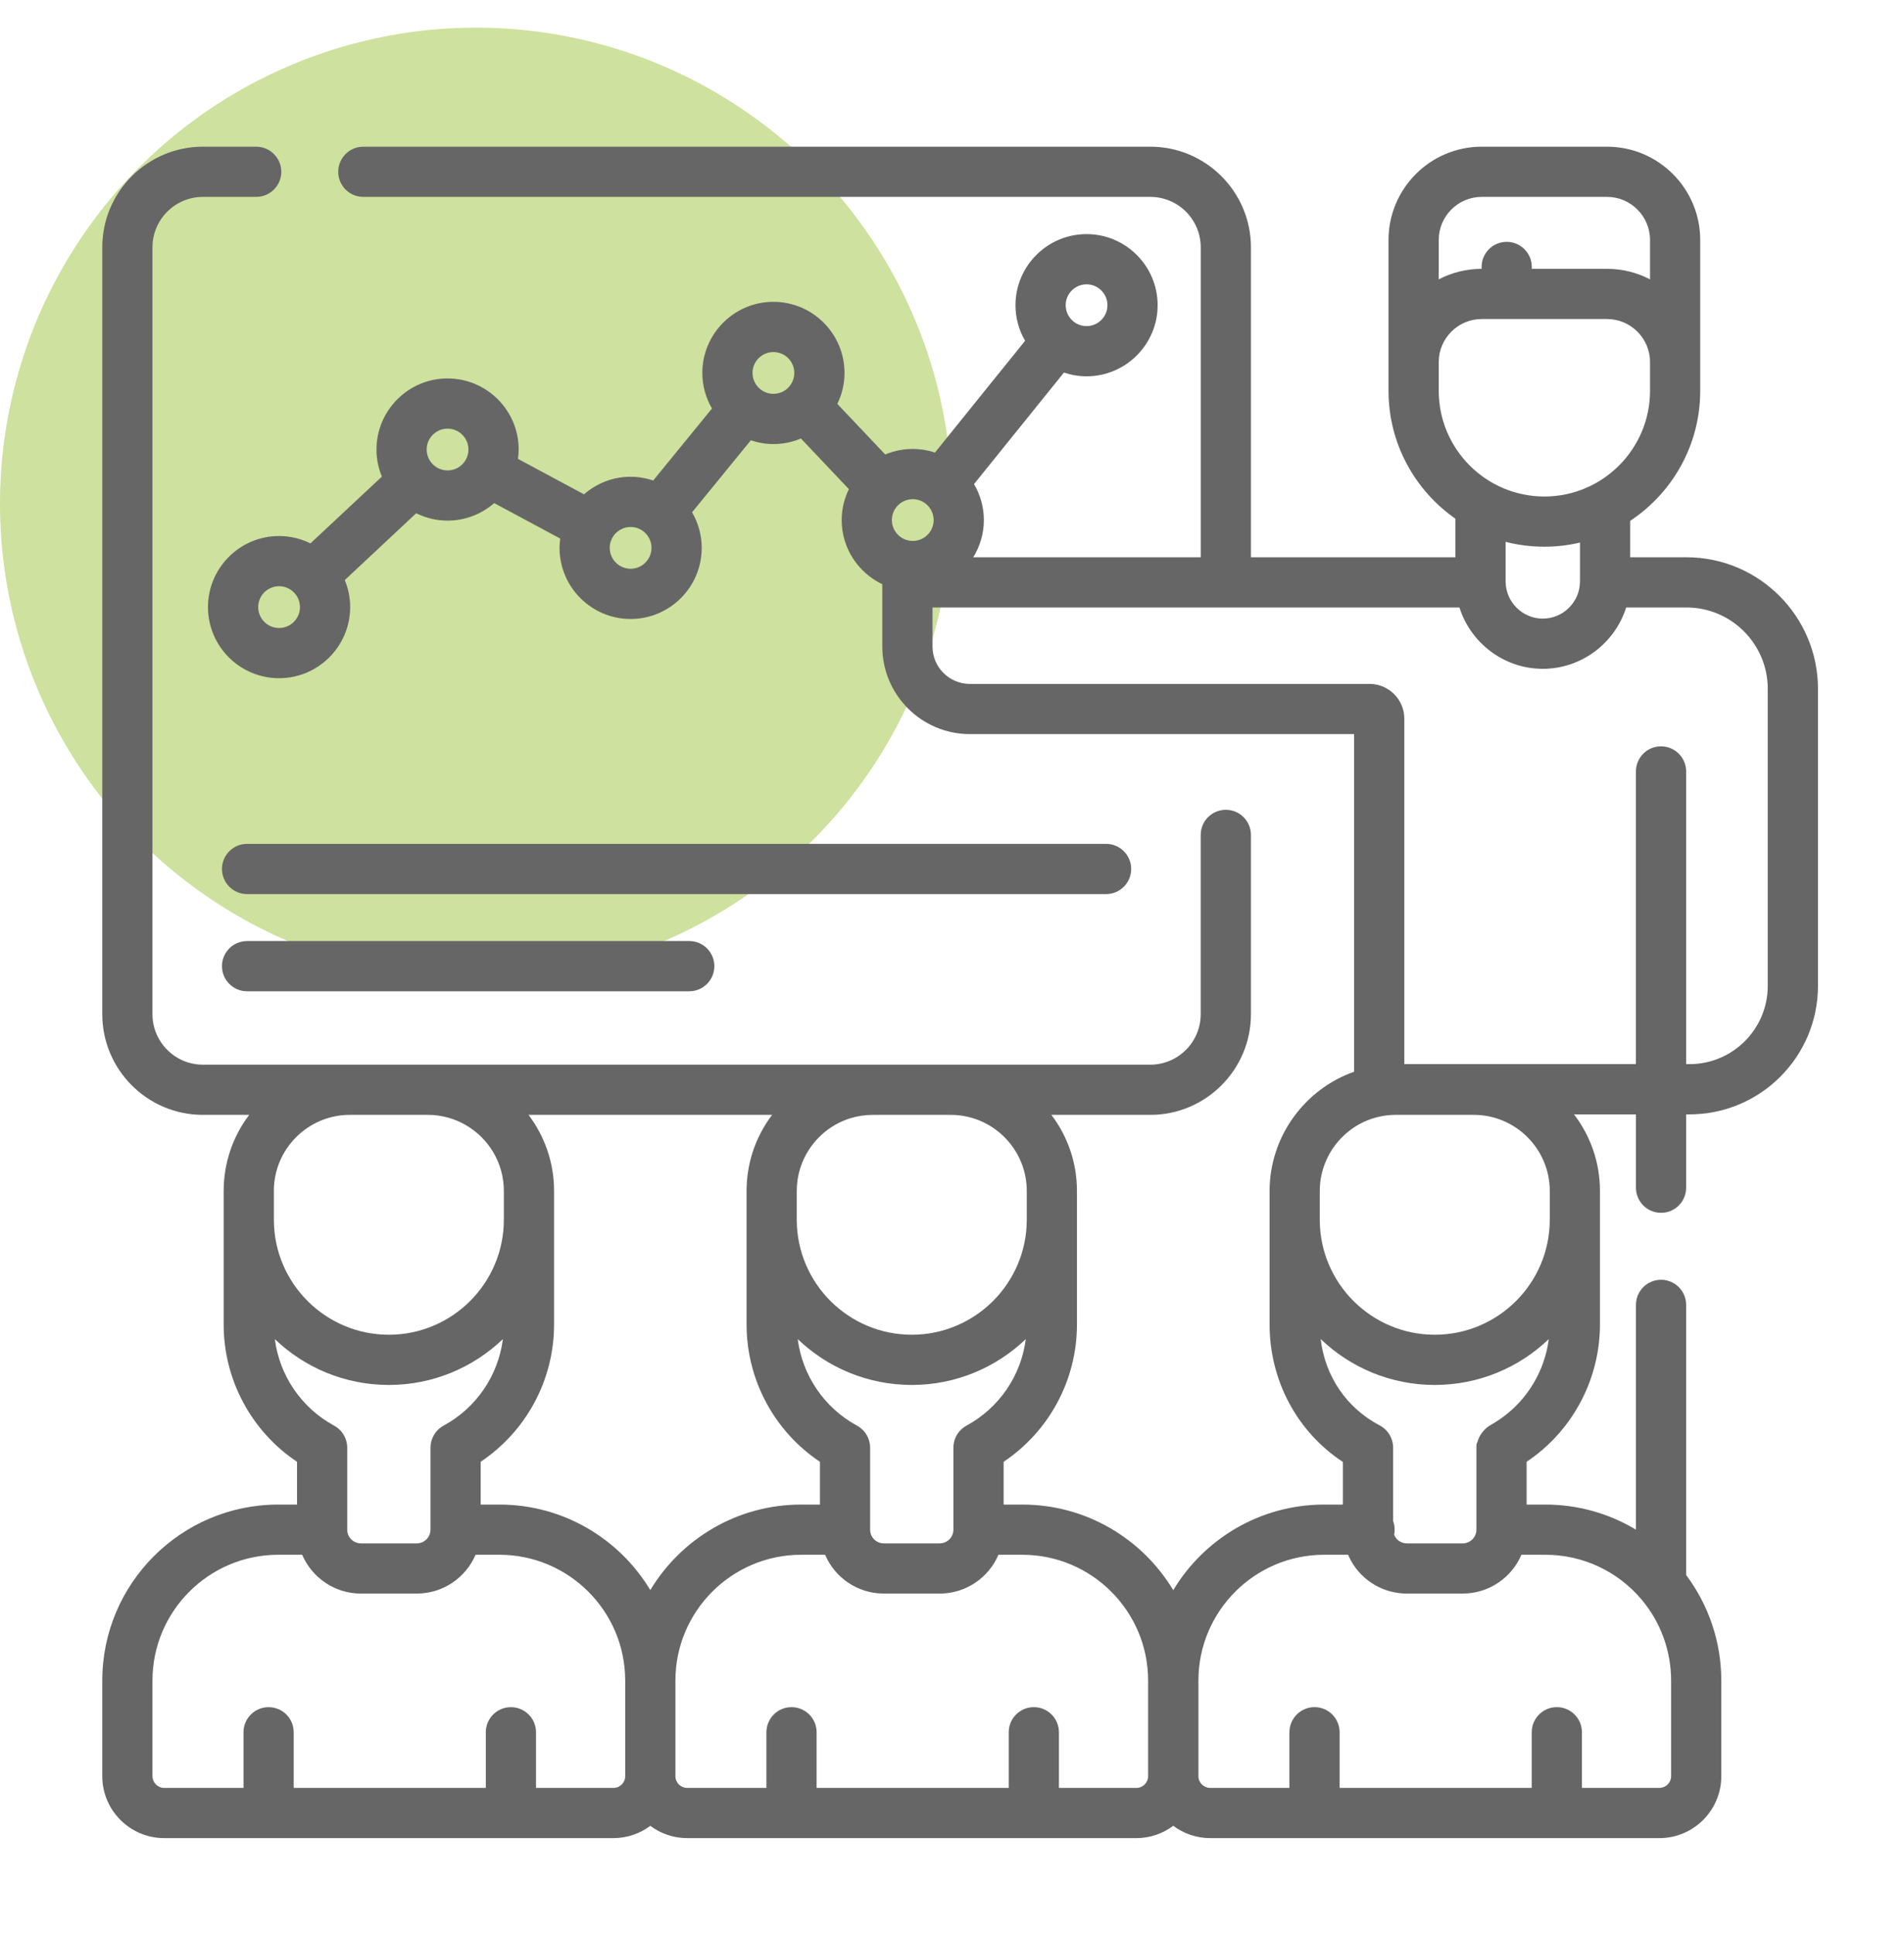 <svg width="64" height="65" viewBox="0 0 64 65" fill="none" xmlns="http://www.w3.org/2000/svg">
<g clip-path="url(#clip0_1198_18279)">
<circle cx="16" cy="16.93" r="16" fill="#CEE19E"/>
<path d="M8.305 30.049H37.179C37.645 30.049 38.023 29.671 38.023 29.205C38.023 28.739 37.645 28.361 37.179 28.361H8.305C7.839 28.361 7.461 28.739 7.461 29.205C7.461 29.671 7.839 30.049 8.305 30.049Z" fill="#666666"/>
<path d="M8.305 33.315H23.169C23.634 33.315 24.012 32.937 24.012 32.471C24.012 32.005 23.635 31.627 23.169 31.627H8.305C7.839 31.627 7.461 32.005 7.461 32.471C7.461 32.937 7.839 33.315 8.305 33.315Z" fill="#666666"/>
<path d="M56.687 18.729H54.796V17.505C56.214 16.567 57.15 14.958 57.15 13.135V8.064C57.15 6.336 55.745 4.93 54.017 4.93H49.807C48.079 4.93 46.673 6.336 46.673 8.064V13.135C46.673 14.913 47.564 16.485 48.922 17.433V18.729H42.048V8.312C42.048 6.447 40.531 4.93 38.666 4.93H12.212C11.746 4.93 11.369 5.308 11.369 5.774C11.369 6.24 11.746 6.617 12.212 6.617H38.666C39.6 6.617 40.361 7.378 40.361 8.312V18.729H32.714C32.939 18.364 33.071 17.937 33.071 17.479C33.071 17.037 32.949 16.625 32.74 16.27L35.763 12.521C36.002 12.602 36.257 12.647 36.523 12.647C37.84 12.647 38.912 11.575 38.912 10.258C38.912 8.94 37.84 7.868 36.523 7.868C35.206 7.868 34.134 8.94 34.134 10.258C34.134 10.694 34.252 11.101 34.457 11.453L31.427 15.21C31.192 15.132 30.942 15.089 30.681 15.089C30.354 15.089 30.041 15.155 29.756 15.275L28.145 13.574C28.299 13.259 28.387 12.907 28.387 12.534C28.387 11.216 27.315 10.144 25.997 10.144C24.68 10.144 23.608 11.216 23.608 12.534C23.608 12.97 23.727 13.377 23.932 13.729L21.957 16.149C21.718 16.069 21.463 16.023 21.198 16.023C20.598 16.023 20.05 16.247 19.63 16.613L17.411 15.422C17.424 15.319 17.434 15.215 17.434 15.108C17.434 13.791 16.362 12.719 15.044 12.719C13.727 12.719 12.655 13.791 12.655 15.108C12.655 15.43 12.72 15.737 12.836 16.018L10.435 18.263C10.117 18.105 9.76 18.015 9.381 18.015C8.063 18.015 6.991 19.086 6.991 20.404C6.991 21.721 8.063 22.793 9.381 22.793C10.698 22.793 11.77 21.721 11.77 20.404C11.77 20.082 11.705 19.775 11.589 19.495L13.99 17.249C14.308 17.407 14.665 17.497 15.044 17.497C15.644 17.497 16.191 17.274 16.612 16.908L18.831 18.1C18.817 18.202 18.808 18.307 18.808 18.413C18.808 19.73 19.88 20.803 21.198 20.803C22.515 20.803 23.587 19.73 23.587 18.413C23.587 17.977 23.468 17.57 23.263 17.217L25.238 14.797C25.477 14.878 25.732 14.924 25.997 14.924C26.325 14.924 26.638 14.857 26.922 14.737L28.534 16.439C28.38 16.753 28.292 17.105 28.292 17.479C28.292 18.429 28.852 19.25 29.657 19.634V21.73C29.657 23.352 30.978 24.672 32.6 24.672H45.516V36.02C43.842 36.607 42.675 38.215 42.675 40.025V44.512C42.675 46.403 43.608 48.129 45.14 49.134V50.566H44.509C42.358 50.566 40.472 51.721 39.437 53.443C38.402 51.721 36.517 50.566 34.365 50.566H33.735V49.129C35.267 48.103 36.2 46.378 36.2 44.513V40.025C36.2 39.066 35.88 38.18 35.341 37.469H38.665C40.531 37.469 42.048 35.951 42.048 34.086V28.059C42.048 27.593 41.67 27.216 41.204 27.216C40.738 27.216 40.36 27.593 40.36 28.059V34.086C40.36 35.021 39.6 35.782 38.665 35.782H31.96C31.959 35.782 31.957 35.782 31.956 35.782H29.338C29.337 35.782 29.335 35.782 29.334 35.782H14.384C14.382 35.782 14.381 35.782 14.38 35.782H11.761C11.76 35.782 11.758 35.782 11.757 35.782H6.82C5.886 35.782 5.125 35.021 5.125 34.086V8.312C5.125 7.378 5.886 6.617 6.82 6.617H8.611C9.077 6.617 9.455 6.24 9.455 5.774C9.455 5.308 9.077 4.93 8.611 4.93H6.82C4.955 4.93 3.438 6.447 3.438 8.312V34.086C3.438 35.951 4.955 37.469 6.82 37.469H8.376C7.838 38.18 7.518 39.066 7.518 40.025V40.993C7.518 40.999 7.518 41.005 7.518 41.01V44.512C7.518 46.377 8.451 48.103 9.984 49.129V50.566H9.353C6.091 50.566 3.438 53.219 3.438 56.481V59.694C3.438 60.842 4.372 61.776 5.521 61.776H20.619C21.084 61.776 21.512 61.622 21.859 61.364C22.206 61.622 22.634 61.776 23.098 61.776H38.197C38.662 61.776 39.09 61.621 39.438 61.362C39.784 61.621 40.213 61.776 40.678 61.776H55.778C56.925 61.776 57.859 60.842 57.859 59.694V56.481C57.859 55.2 57.441 53.953 56.677 52.934V43.855C56.677 43.389 56.3 43.011 55.833 43.011C55.367 43.011 54.99 43.389 54.99 43.855V51.409C54.081 50.863 53.033 50.566 51.946 50.566H51.315V49.126C51.351 49.102 51.388 49.079 51.424 49.054C52.9 48.013 53.78 46.315 53.78 44.512V40.998C53.78 40.996 53.78 40.995 53.78 40.993V40.025C53.78 39.058 53.455 38.166 52.908 37.452H54.99V39.917C54.99 40.383 55.367 40.761 55.834 40.761C56.3 40.761 56.677 40.383 56.677 39.917V37.452H56.792C59.172 37.452 61.108 35.516 61.108 33.136V23.149C61.108 20.712 59.125 18.729 56.687 18.729ZM48.361 8.064C48.361 7.266 49.01 6.617 49.807 6.617H54.017C54.814 6.617 55.463 7.266 55.463 8.064V9.389C55.03 9.163 54.538 9.035 54.017 9.035H51.489V8.971C51.489 8.505 51.111 8.128 50.645 8.128C50.179 8.128 49.802 8.505 49.802 8.971V9.035C49.282 9.036 48.792 9.164 48.361 9.389V8.064ZM48.361 12.168C48.361 11.371 49.01 10.722 49.807 10.722H54.017C54.814 10.722 55.463 11.371 55.463 12.168V13.135C55.463 15.093 53.87 16.687 51.912 16.687C49.954 16.687 48.361 15.093 48.361 13.135V12.168ZM51.912 18.374C52.324 18.374 52.724 18.325 53.109 18.234V19.529C53.108 19.54 53.108 19.55 53.108 19.561C53.098 20.239 52.538 20.791 51.859 20.791C51.18 20.791 50.62 20.239 50.61 19.561C50.61 19.55 50.61 19.54 50.609 19.529V18.21C51.026 18.317 51.462 18.374 51.912 18.374ZM36.523 9.556C36.91 9.556 37.225 9.871 37.225 10.258C37.225 10.645 36.91 10.96 36.523 10.96C36.356 10.96 36.202 10.901 36.081 10.803C36.078 10.8 36.075 10.797 36.072 10.794C36.071 10.794 36.07 10.793 36.069 10.792C35.917 10.663 35.821 10.472 35.821 10.258C35.821 9.871 36.136 9.556 36.523 9.556ZM31.116 16.928L31.121 16.933C31.124 16.935 31.126 16.936 31.129 16.938C31.284 17.067 31.383 17.261 31.383 17.479C31.383 17.866 31.068 18.18 30.681 18.18C30.294 18.18 29.979 17.866 29.979 17.479C29.979 17.091 30.294 16.776 30.681 16.776C30.845 16.776 30.996 16.834 31.116 16.928ZM9.38 21.106C8.994 21.106 8.679 20.791 8.679 20.404C8.679 20.016 8.993 19.702 9.38 19.702C9.768 19.702 10.083 20.016 10.083 20.404C10.083 20.791 9.768 21.106 9.38 21.106ZM15.044 15.81C14.657 15.81 14.342 15.495 14.342 15.108C14.342 14.721 14.657 14.406 15.044 14.406C15.431 14.406 15.746 14.721 15.746 15.108C15.746 15.495 15.431 15.81 15.044 15.81ZM21.198 19.115C20.81 19.115 20.495 18.8 20.495 18.413C20.495 18.026 20.81 17.711 21.198 17.711C21.584 17.711 21.899 18.026 21.899 18.413C21.899 18.8 21.584 19.115 21.198 19.115ZM25.295 12.534C25.295 12.146 25.61 11.832 25.997 11.832C26.385 11.832 26.699 12.146 26.699 12.534C26.699 12.921 26.385 13.236 25.997 13.236C25.61 13.236 25.295 12.921 25.295 12.534ZM44.362 40.024C44.362 38.827 45.209 37.776 46.38 37.526C46.554 37.488 46.734 37.468 46.918 37.468H49.536C50.946 37.468 52.093 38.615 52.093 40.024V40.998C52.09 43.127 50.358 44.858 48.228 44.858C46.096 44.858 44.362 43.124 44.362 40.993V40.024ZM26.929 50.566C24.779 50.566 22.895 51.719 21.859 53.44C20.824 51.719 18.938 50.566 16.788 50.566H16.157V49.128C17.69 48.102 18.624 46.377 18.624 44.512V40.024C18.624 39.066 18.303 38.18 17.765 37.468H25.953C25.666 37.848 25.441 38.277 25.293 38.741C25.165 39.146 25.095 39.577 25.095 40.025V40.993V40.998V44.512C25.095 46.377 26.028 48.103 27.561 49.129V50.566H26.929ZM11.671 48.658C11.671 48.653 11.671 48.648 11.671 48.643C11.671 48.615 11.669 48.59 11.667 48.569C11.639 48.301 11.485 48.051 11.231 47.913C10.128 47.314 9.395 46.228 9.238 45.006C10.235 45.959 11.585 46.546 13.071 46.546C14.556 46.546 15.906 45.959 16.904 45.005C16.747 46.228 16.014 47.314 14.912 47.913C14.629 48.066 14.469 48.357 14.47 48.658V51.41C14.47 51.663 14.264 51.87 14.01 51.87H12.132C11.878 51.87 11.671 51.663 11.671 51.41V48.658ZM9.205 40.024C9.205 38.615 10.352 37.468 11.761 37.468H14.379C14.848 37.468 15.288 37.596 15.666 37.817C16.425 38.261 16.936 39.084 16.936 40.025V40.993C16.936 43.124 15.202 44.858 13.071 44.858C10.945 44.858 9.215 43.134 9.206 41.01V40.024H9.205ZM26.782 40.024C26.782 39.76 26.822 39.505 26.897 39.265C26.905 39.24 26.914 39.216 26.922 39.191C26.927 39.176 26.932 39.162 26.938 39.147C27.196 38.443 27.756 37.883 28.46 37.624C28.475 37.618 28.49 37.614 28.505 37.609C28.529 37.6 28.554 37.592 28.579 37.584C28.819 37.509 29.074 37.469 29.338 37.469H31.957C32.133 37.469 32.305 37.486 32.471 37.521C32.492 37.525 32.513 37.53 32.533 37.535C32.554 37.54 32.574 37.544 32.595 37.55C33.697 37.833 34.513 38.836 34.513 40.025V40.993C34.513 43.124 32.779 44.858 30.648 44.858C28.518 44.858 26.785 43.127 26.782 40.998V40.024ZM29.248 48.658C29.248 48.656 29.248 48.653 29.248 48.652C29.248 48.592 29.244 48.551 29.238 48.526C29.198 48.275 29.048 48.044 28.807 47.913C27.705 47.314 26.971 46.228 26.814 45.005C27.812 45.959 29.162 46.546 30.648 46.546C32.133 46.546 33.483 45.959 34.48 45.005C34.324 46.228 33.591 47.314 32.488 47.913C32.229 48.053 32.074 48.309 32.05 48.582C32.048 48.601 32.047 48.624 32.047 48.651V48.658V51.41C32.047 51.663 31.84 51.87 31.587 51.87H29.708C29.454 51.87 29.248 51.663 29.248 51.41V48.658ZM20.619 60.089H18.017V58.218C18.017 57.752 17.639 57.375 17.173 57.375C16.707 57.375 16.33 57.752 16.33 58.218V60.089H9.872V58.218C9.872 57.752 9.495 57.375 9.028 57.375C8.562 57.375 8.185 57.752 8.185 58.218V60.089H5.521C5.303 60.089 5.125 59.912 5.125 59.694V56.481C5.125 54.15 7.022 52.253 9.353 52.253H10.157C10.486 53.019 11.246 53.557 12.131 53.557H14.01C14.895 53.557 15.656 53.019 15.985 52.253H16.788C19.119 52.253 21.015 54.15 21.015 56.481V59.694C21.015 59.911 20.838 60.089 20.619 60.089ZM38.592 59.694C38.592 59.911 38.415 60.089 38.197 60.089H35.594V58.218C35.594 57.752 35.217 57.374 34.75 57.374C34.284 57.374 33.907 57.752 33.907 58.218V60.089H27.449V58.218C27.449 57.752 27.072 57.374 26.605 57.374C26.14 57.374 25.762 57.752 25.762 58.218V60.089H23.098C22.88 60.089 22.703 59.911 22.703 59.694V56.481C22.703 54.15 24.599 52.253 26.929 52.253H27.734C28.062 53.019 28.823 53.557 29.708 53.557H31.587C32.472 53.557 33.233 53.019 33.561 52.253H34.365C36.696 52.253 38.592 54.15 38.592 56.481V59.694ZM55.187 53.767C55.822 54.526 56.172 55.489 56.172 56.481V59.694C56.172 59.911 55.995 60.088 55.778 60.088H53.174V58.218C53.174 57.752 52.797 57.374 52.33 57.374C51.864 57.374 51.487 57.752 51.487 58.218V60.088H45.029V58.218C45.029 57.752 44.651 57.374 44.186 57.374C43.72 57.374 43.342 57.752 43.342 58.218V60.088H40.678C40.46 60.088 40.283 59.911 40.283 59.694V56.481C40.283 54.15 42.179 52.253 44.509 52.253H45.315C45.342 52.316 45.371 52.379 45.404 52.44C45.781 53.129 46.503 53.557 47.288 53.557H49.167C50.051 53.557 50.813 53.019 51.141 52.253H51.946C53.199 52.253 54.381 52.805 55.187 53.767ZM50.453 47.673C50.344 47.75 50.229 47.822 50.113 47.888C49.885 48.016 49.718 48.239 49.655 48.482C49.637 48.503 49.627 48.547 49.627 48.623V51.41C49.627 51.663 49.421 51.87 49.167 51.87H47.288C47.12 51.87 46.965 51.778 46.885 51.631C46.876 51.615 46.868 51.598 46.862 51.581C46.873 51.526 46.879 51.468 46.879 51.41C46.879 51.308 46.861 51.212 46.828 51.122V48.653C46.828 48.652 46.828 48.651 46.828 48.65C46.828 48.64 46.827 48.63 46.827 48.619C46.826 48.599 46.825 48.58 46.823 48.564C46.822 48.555 46.821 48.546 46.819 48.537C46.818 48.53 46.818 48.522 46.816 48.516C46.774 48.264 46.62 48.034 46.377 47.906C45.259 47.319 44.541 46.255 44.392 45.003C45.39 45.958 46.741 46.546 48.228 46.546C49.713 46.546 51.063 45.959 52.06 45.005C51.923 46.072 51.344 47.045 50.453 47.673ZM59.42 33.136C59.42 34.585 58.241 35.764 56.792 35.764H56.677V25.927C56.677 25.461 56.299 25.083 55.833 25.083C55.367 25.083 54.989 25.461 54.989 25.927V35.764H47.204V24.154C47.204 23.509 46.679 22.985 46.034 22.985H32.6C31.908 22.985 31.345 22.422 31.345 21.73V20.416H49.057C49.432 21.607 50.551 22.478 51.859 22.478C53.167 22.478 54.286 21.607 54.661 20.416H56.688C58.194 20.416 59.42 21.642 59.42 23.149V33.136Z" fill="#666666"/>
</g>
<defs>
<clipPath id="clip0_1198_18279">
<rect width="64" height="64" fill="white" transform="translate(0 0.93)"/>
</clipPath>
</defs>
</svg>
